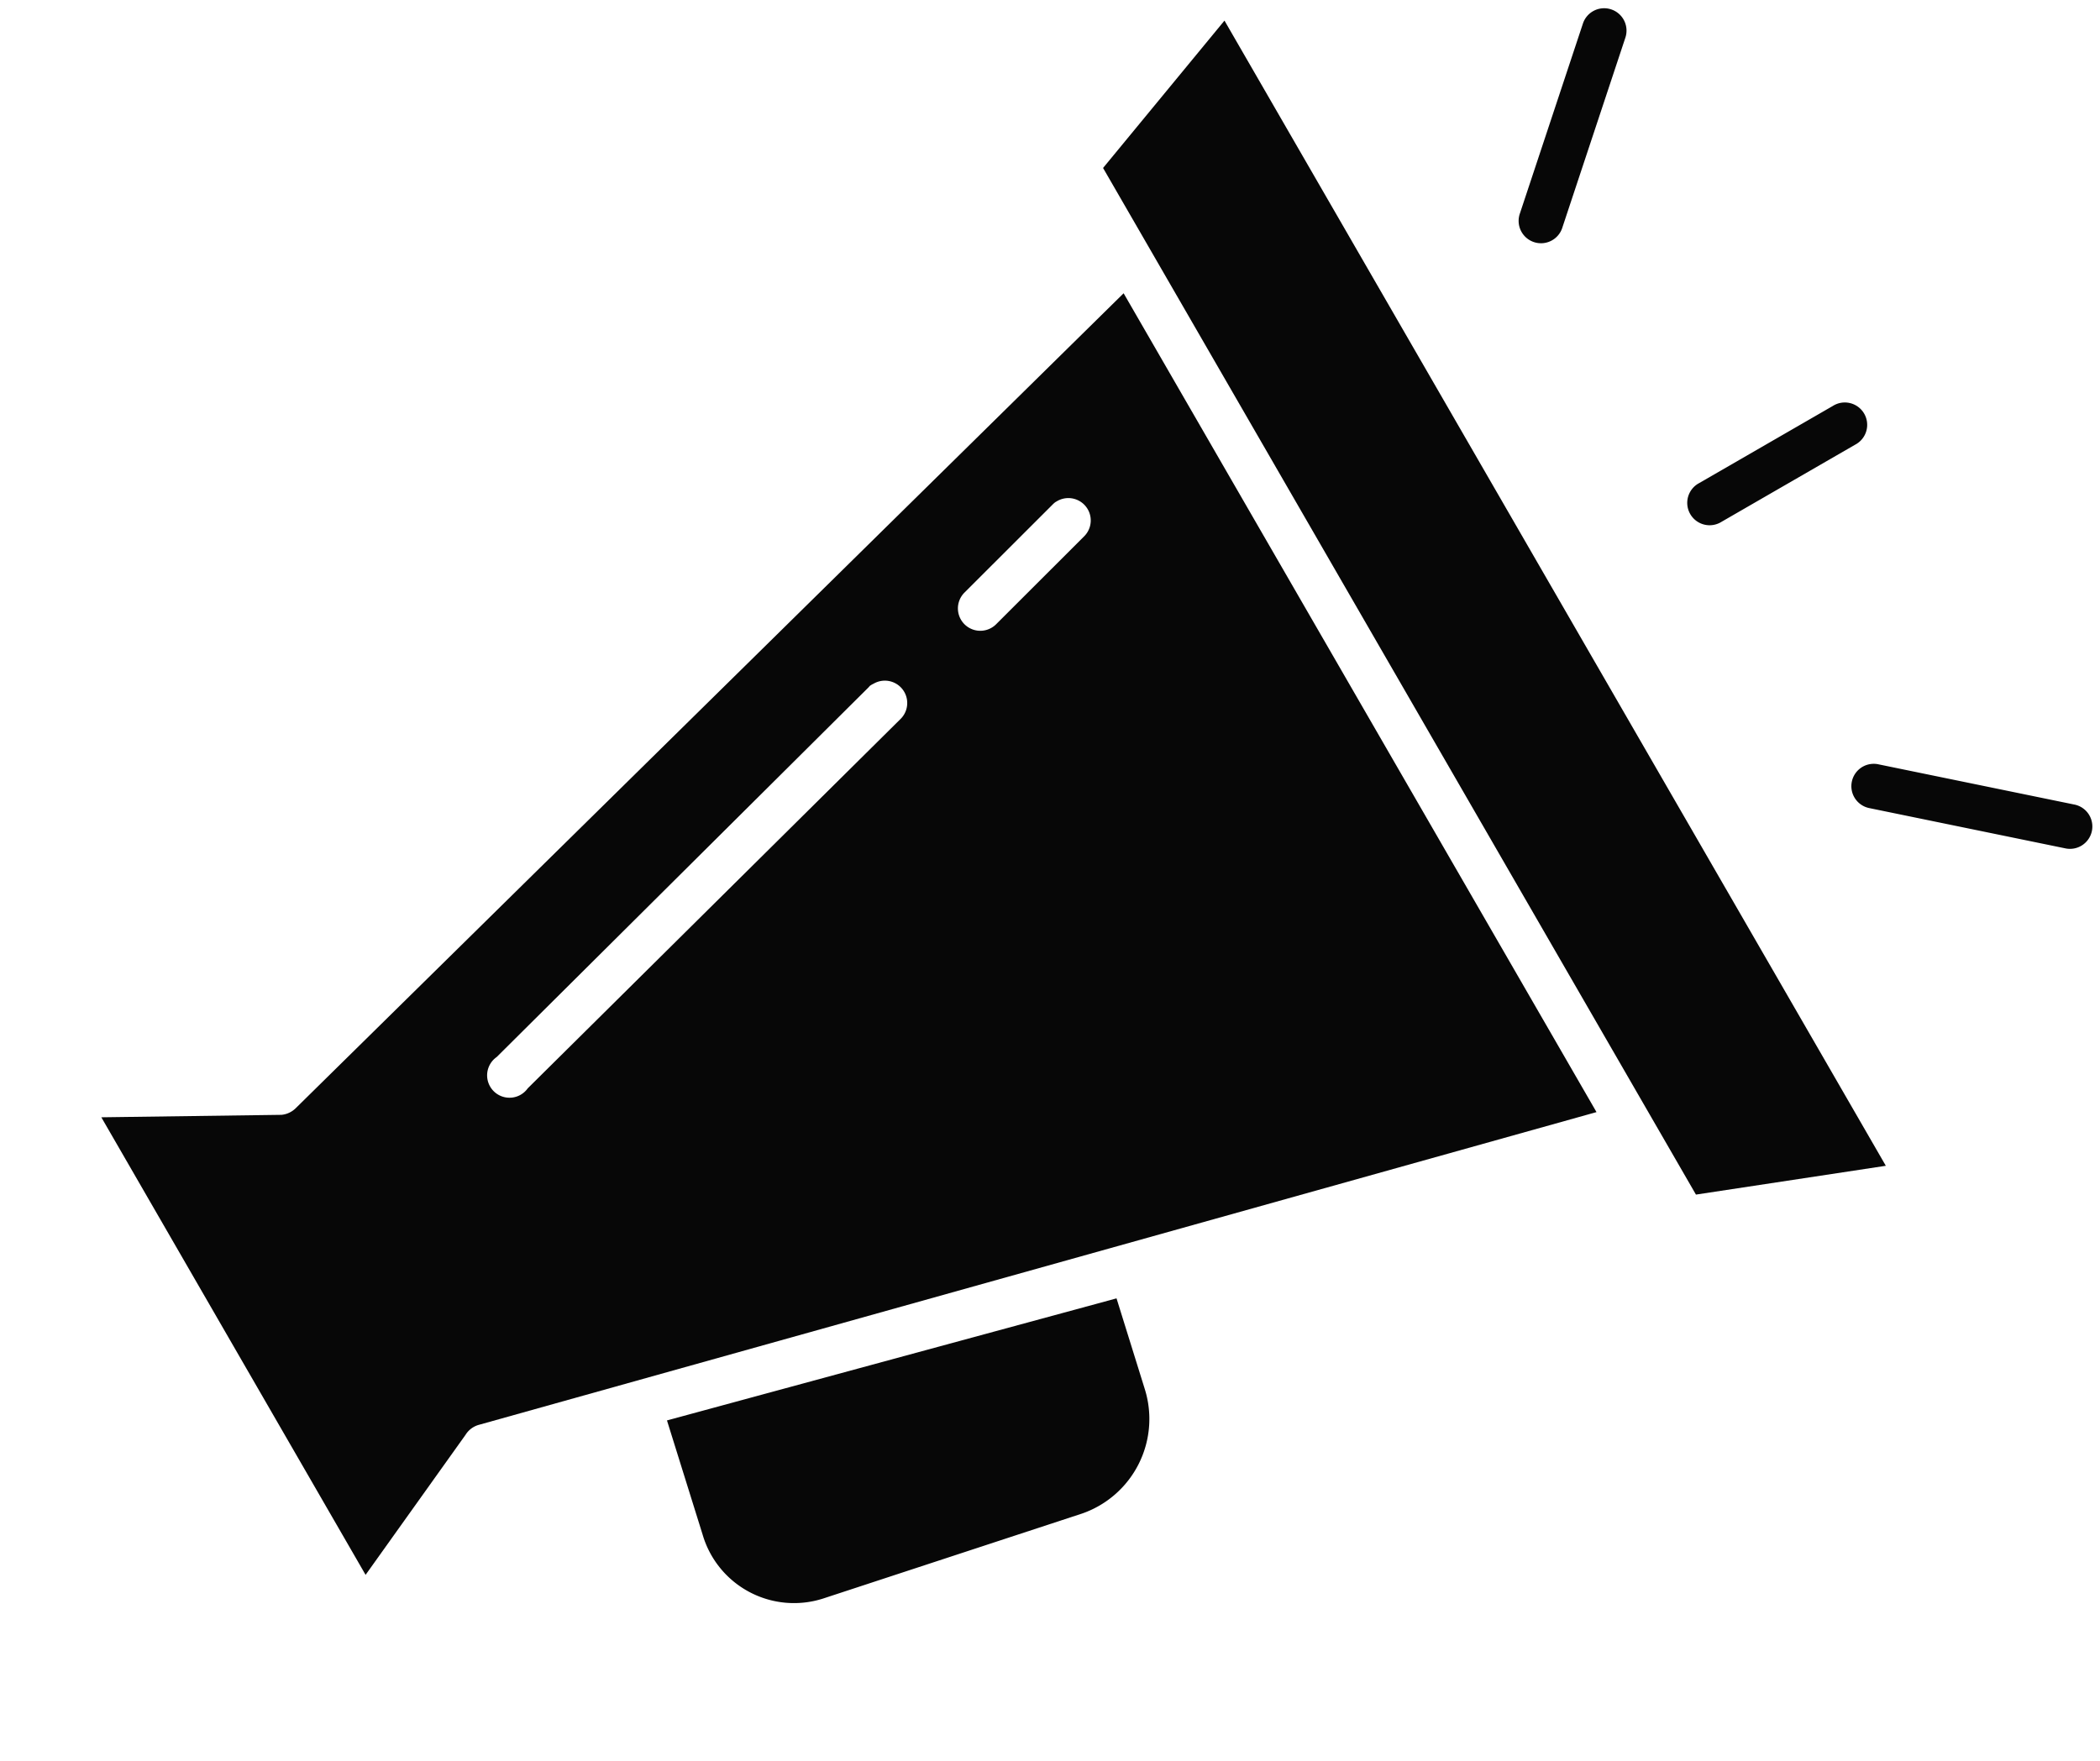 <?xml version="1.0" encoding="UTF-8"?>
<svg xmlns="http://www.w3.org/2000/svg" width="59.683" height="50.054" viewBox="0 0 59.683 50.054">
  <g id="noun-speaker-1173857" transform="translate(-159.418 -19.438) rotate(-30)">
    <path id="Tracé_972264" data-name="Tracé 972264" d="M456.036,114.45l0,37.592-5.083-1.989v-33.7Z" transform="translate(-297.85)" fill="#070707" fill-rule="evenodd"></path>
    <path id="Tracé_972265" data-name="Tracé 972265" d="M151.828,160.958l-31.967,8.3a.666.666,0,0,1-.437-.04l-4.47-2.5v15.02l4.45-2.027a.653.653,0,0,1,.457-.06l31.967,8.186V160.958Zm-4.649,4.172h.059a.636.636,0,0,1,.159,1.252l-3.417.914h0a.636.636,0,1,1-.318-1.232l3.417-.914a.627.627,0,0,1,.1-.02Zm-7.172,1.887a.671.671,0,0,1,.119,0,.636.636,0,0,1,.159,1.252l-14.424,3.795h0a.636.636,0,1,1-.318-1.212l14.4-3.815h0l.059-.02Z" transform="translate(0 -41.228)" fill="#070707" fill-rule="evenodd"></path>
    <path id="Tracé_972266" data-name="Tracé 972266" d="M193.225,348.23l12.8,3.383-.592,2.626a2.846,2.846,0,0,1-3.305,2.184l-7.6-1.591h0a2.706,2.706,0,0,1-2.049-3.283Z" transform="translate(-68.658 -207.239)" fill="#070707" fill-rule="evenodd"></path>
    <path id="Tracé_972267" data-name="Tracé 972267" d="M535.7,274.159a.636.636,0,1,0,0,1.271h4.386a.636.636,0,1,0,0-1.271Z" transform="translate(-372.403 -141.577)" fill="#070707" fill-rule="evenodd"></path>
    <path id="Tracé_972268" data-name="Tracé 972268" d="M538.7,158.538a.635.635,0,0,0-.447.167l-4.237,3.768a.636.636,0,1,0,.845.95l4.237-3.768a.636.636,0,0,0-.4-1.117Z" transform="translate(-371.294 -39.082)" fill="#070707" fill-rule="evenodd"></path>
    <path id="Tracé_972269" data-name="Tracé 972269" d="M535.726,356.1a.636.636,0,0,0-.441,1.117l4.237,3.763a.636.636,0,1,0,.844-.951l-4.237-3.763a.638.638,0,0,0-.4-.166Z" transform="translate(-372.416 -214.211)" fill="#070707" fill-rule="evenodd"></path>
  </g>
</svg>
